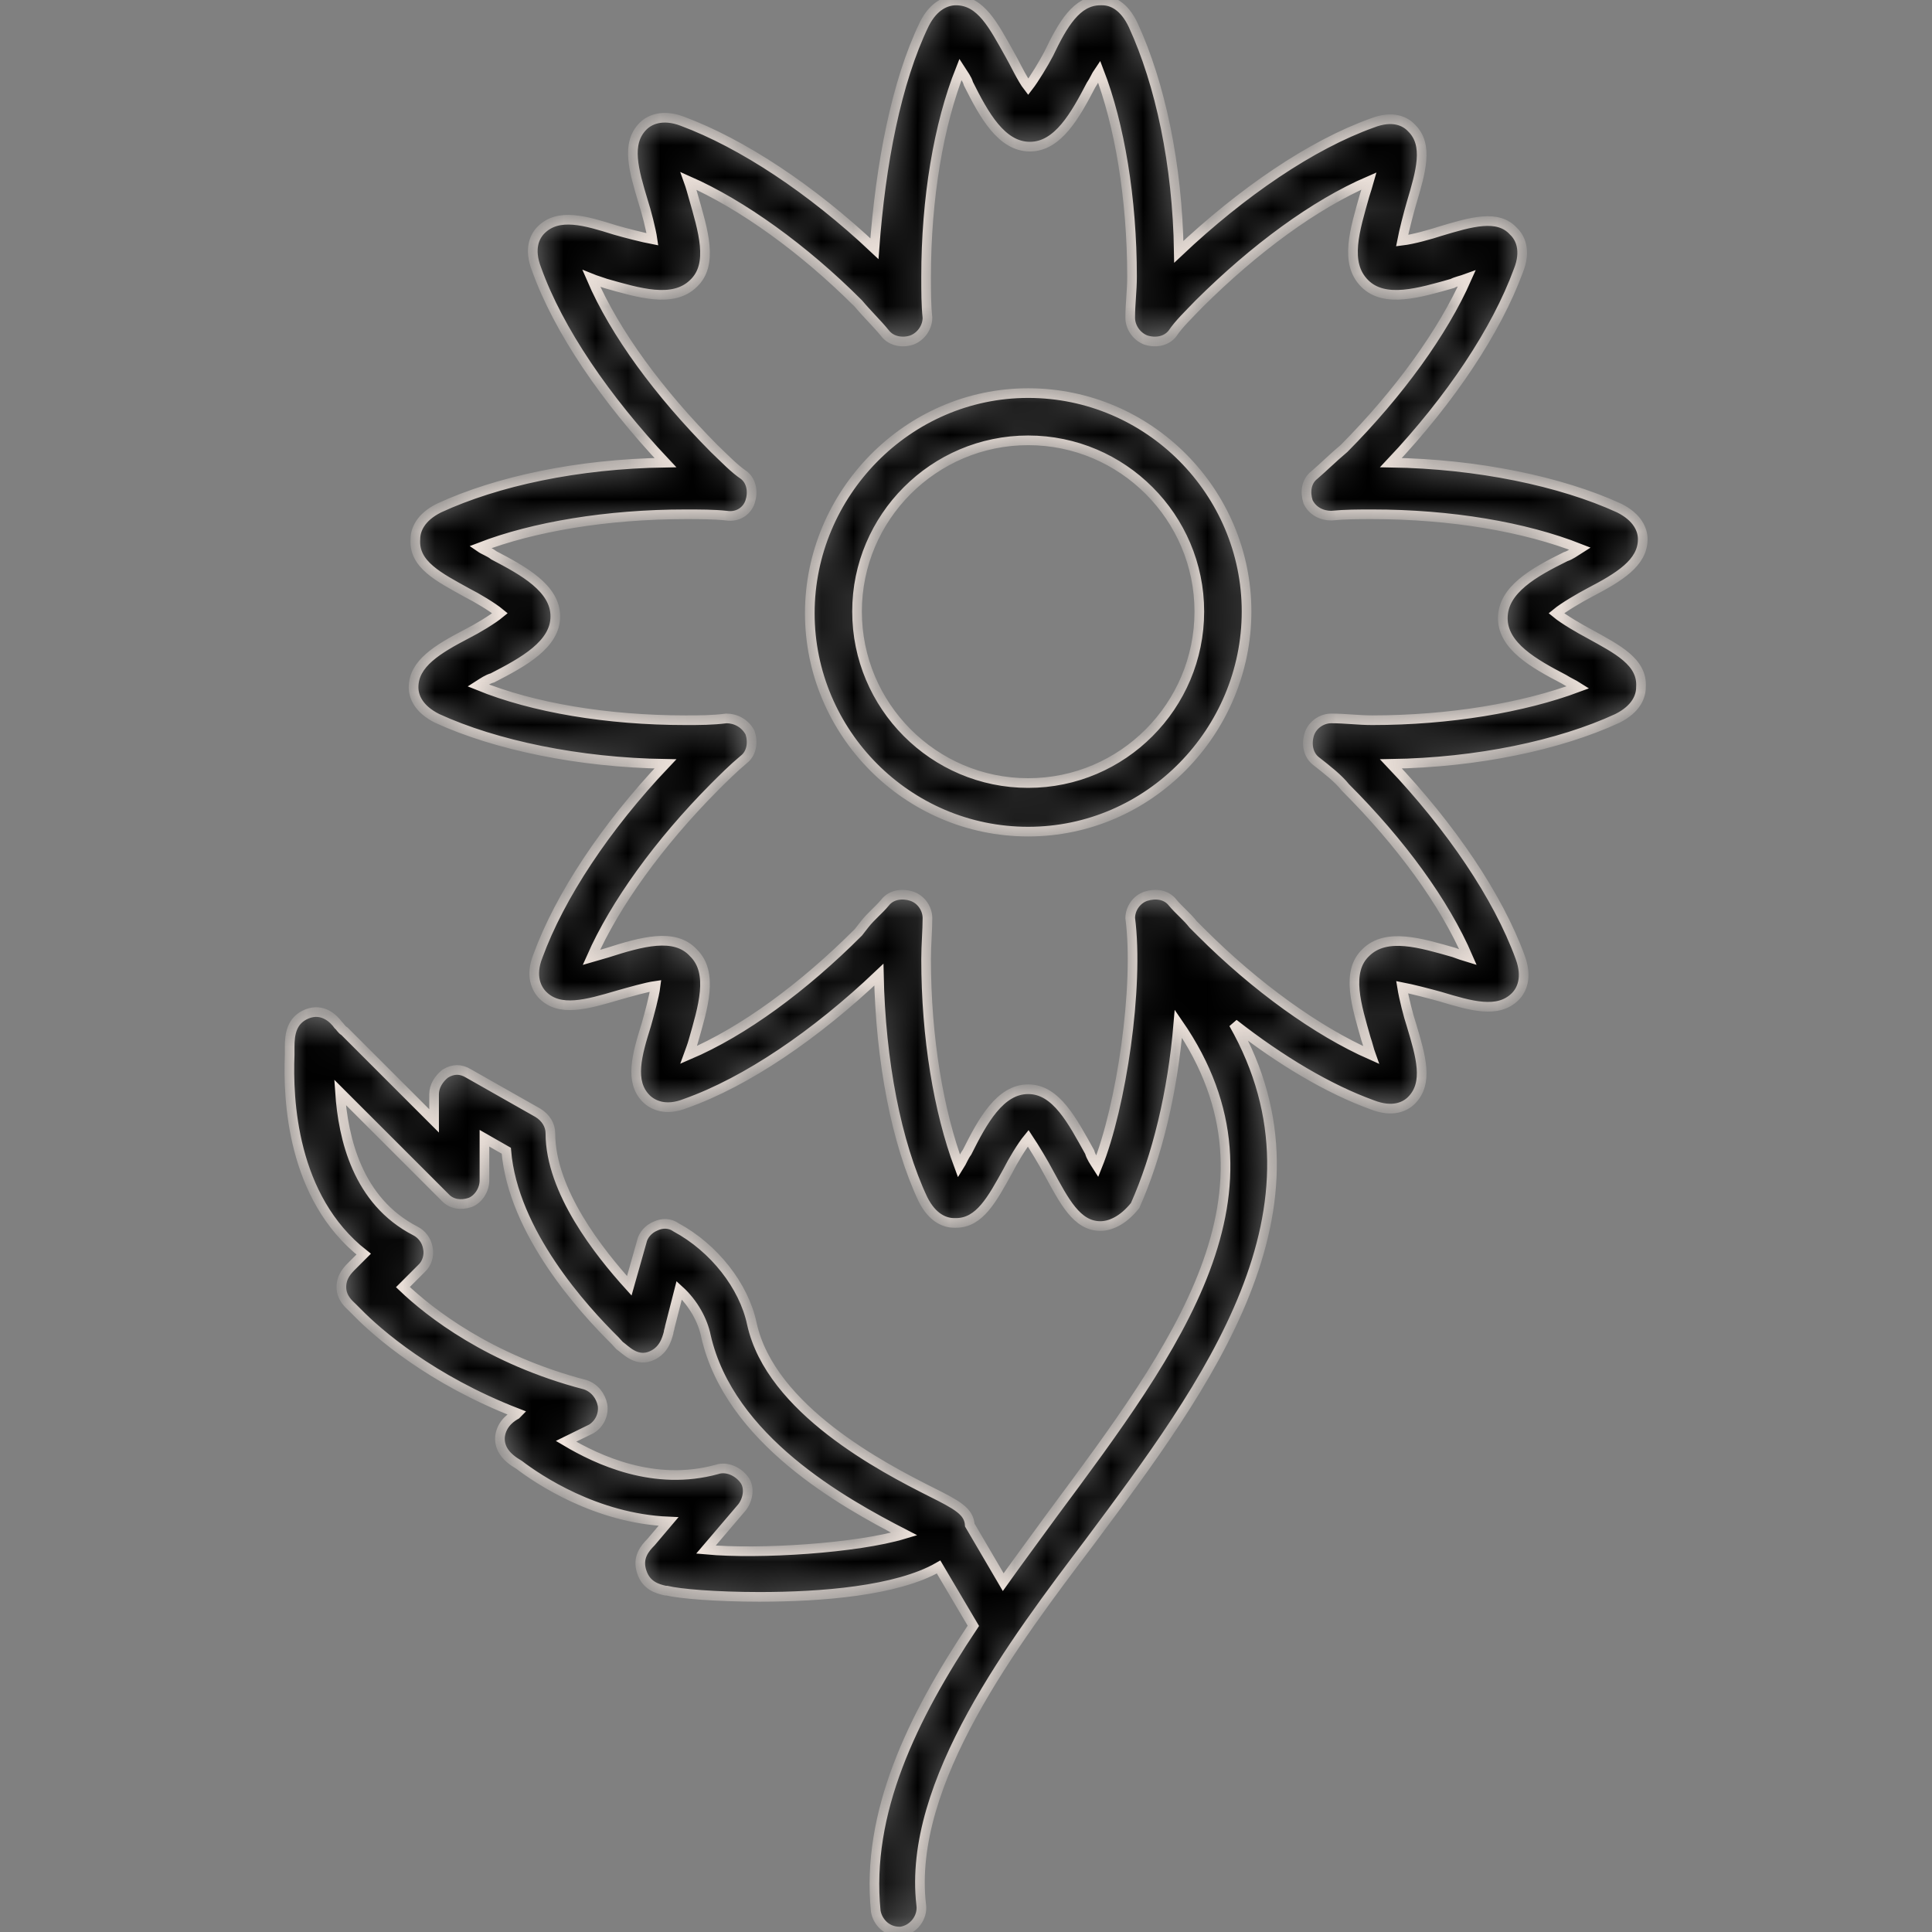<?xml version="1.0" encoding="UTF-8"?> <svg xmlns="http://www.w3.org/2000/svg" width="60" height="60" viewBox="0 0 60 60" fill="none"><rect x="0" y="0" width="60" height="60" fill="#808080" stroke="none"/><mask id="path-1-inside-1_5_672" fill="white"><path fill-rule="evenodd" clip-rule="evenodd" d="M23.585 49.592C22.215 49.592 21.093 49.495 20.706 49.398H20.664C20.415 49.343 20.069 49.246 19.931 48.817C19.779 48.374 20.028 48.083 20.221 47.889L20.761 47.252C18.505 47.156 16.706 45.938 16.125 45.495L15.972 45.398C15.834 45.301 15.488 45.052 15.529 44.609C15.585 44.18 15.931 43.986 16.028 43.931L16.069 43.889C13.384 42.851 11.723 41.398 11.1 40.761C11.045 40.706 11.003 40.664 10.948 40.609C10.851 40.512 10.602 40.318 10.602 39.972C10.602 39.64 10.796 39.446 10.948 39.294L11.294 38.948C9.052 37.19 8.941 34.118 8.996 32.761V32.512C8.996 32.124 9.052 31.682 9.536 31.488C10.021 31.294 10.367 31.64 10.505 31.834C10.56 31.875 10.602 31.972 10.699 32.028L13.481 34.81V33.979C13.481 33.73 13.633 33.495 13.827 33.343C14.076 33.19 14.311 33.19 14.56 33.343L16.706 34.56C16.955 34.713 17.093 34.948 17.093 35.197C17.093 36.996 18.616 38.907 19.543 39.931L19.931 38.56C19.972 38.367 20.125 38.173 20.36 38.076C20.567 37.979 20.803 37.979 20.997 38.118C22.173 38.754 23.1 39.931 23.349 41.107C23.931 43.779 27.446 45.592 28.9 46.325C29.73 46.74 30.09 46.934 30.118 47.363L31.156 49.135C31.668 48.415 32.194 47.709 32.706 47.003C36.526 41.855 40.18 36.996 36.595 31.792C36.415 33.938 35.931 35.917 35.252 37.439C34.865 37.924 34.464 38.076 34.173 38.076C33.439 38.076 33.052 37.301 32.567 36.415C32.415 36.124 32.124 35.64 31.931 35.349C31.737 35.585 31.446 36.069 31.294 36.374C30.81 37.246 30.422 37.979 29.689 37.979C29.689 37.979 29.689 37.979 29.633 37.979C29.343 37.979 28.955 37.827 28.664 37.246C27.834 35.488 27.349 32.955 27.294 30.27C25.343 32.124 23.197 33.592 21.287 34.27C20.664 34.519 20.263 34.311 20.069 34.118C19.543 33.592 19.779 32.761 20.069 31.834C20.166 31.488 20.318 30.948 20.36 30.616C20.069 30.657 19.543 30.81 19.197 30.907C18.215 31.197 17.384 31.433 16.858 30.907C16.664 30.713 16.457 30.311 16.706 29.689C17.384 27.834 18.81 25.675 20.664 23.723C17.979 23.682 15.391 23.142 13.578 22.311C12.996 22.021 12.844 21.633 12.844 21.343C12.844 20.609 13.578 20.166 14.505 19.682C14.81 19.529 15.294 19.239 15.529 19.045C15.294 18.851 14.81 18.561 14.505 18.408C13.633 17.924 12.844 17.536 12.9 16.747C12.9 16.457 13.052 16.069 13.633 15.778C15.432 14.948 17.924 14.408 20.664 14.367C18.81 12.401 17.343 10.256 16.664 8.36C16.415 7.723 16.609 7.336 16.803 7.142C17.343 6.602 18.173 6.851 19.1 7.142C19.433 7.239 19.972 7.377 20.263 7.432C20.221 7.142 20.069 6.547 19.972 6.256C19.682 5.287 19.433 4.457 19.972 3.917C20.166 3.723 20.567 3.529 21.19 3.765C23.045 4.457 25.19 5.868 27.156 7.723C27.349 5.093 27.834 2.547 28.706 0.747C28.997 0.166 29.398 0.014 29.689 0.014C30.464 0.014 30.851 0.789 31.349 1.675C31.488 1.91 31.737 2.45 31.931 2.699C32.124 2.45 32.415 1.965 32.567 1.675C33.01 0.747 33.439 0.014 34.173 0.014H34.228C34.519 0.014 34.907 0.166 35.197 0.789C36.028 2.602 36.567 5.093 36.609 7.82C38.574 5.965 40.72 4.498 42.616 3.82C43.252 3.571 43.64 3.765 43.834 3.972C44.374 4.498 44.124 5.329 43.834 6.311C43.737 6.644 43.599 7.183 43.543 7.474C43.889 7.432 44.429 7.28 44.72 7.183C45.688 6.893 46.519 6.644 47.003 7.183C47.211 7.377 47.405 7.779 47.156 8.401C46.477 10.256 45.052 12.401 43.197 14.367C45.882 14.408 48.471 14.948 50.284 15.778C50.865 16.069 51.017 16.457 51.017 16.747C51.017 17.481 50.284 17.924 49.356 18.408C49.066 18.561 48.567 18.851 48.332 19.045C48.567 19.239 49.066 19.529 49.356 19.682C50.228 20.166 51.017 20.554 50.962 21.343C50.962 21.633 50.81 22.021 50.228 22.311C48.429 23.142 45.882 23.682 43.197 23.723C45.052 25.675 46.519 27.834 47.211 29.73C47.446 30.367 47.252 30.754 47.059 30.948C46.519 31.488 45.688 31.239 44.72 30.948C44.374 30.851 43.834 30.713 43.543 30.657C43.599 31.003 43.737 31.543 43.834 31.834C44.124 32.803 44.374 33.633 43.834 34.173C43.64 34.367 43.252 34.56 42.616 34.311C41.273 33.827 39.779 32.941 38.311 31.792C41.578 37.536 37.481 43.003 33.841 47.889C31.529 50.948 28.166 55.363 28.609 59.156C28.664 59.543 28.374 59.931 27.972 59.986C27.972 59.986 27.972 59.986 27.931 59.986C27.543 59.986 27.253 59.695 27.197 59.349C26.893 56.304 28.318 53.356 30.228 50.491L29.149 48.664C27.848 49.412 25.495 49.592 23.585 49.592ZM35.1 28.512C35.1 28.221 35.294 27.931 35.585 27.834C35.889 27.737 36.221 27.779 36.415 28.028C36.609 28.263 36.858 28.457 37.052 28.706L37.301 28.955C39.003 30.657 40.913 32.028 42.574 32.761C42.519 32.609 42.477 32.415 42.422 32.263C42.131 31.239 41.785 30.173 42.422 29.578C43.059 28.955 44.124 29.287 45.149 29.578C45.301 29.633 45.453 29.689 45.592 29.73C44.858 28.028 43.502 26.173 41.785 24.457C41.55 24.166 41.246 23.931 40.858 23.626C40.623 23.433 40.567 23.1 40.664 22.796C40.761 22.505 41.052 22.311 41.343 22.311C41.785 22.311 42.173 22.367 42.616 22.367C45.01 22.367 47.308 21.979 49.01 21.343C48.858 21.246 48.72 21.19 48.567 21.093C47.64 20.609 46.671 20.069 46.671 19.197C46.671 18.311 47.64 17.772 48.623 17.287C48.761 17.246 48.913 17.135 49.066 17.038C47.349 16.36 45.052 15.972 42.616 15.972C42.173 15.972 41.785 15.972 41.343 16.014C41.052 16.014 40.761 15.875 40.623 15.585C40.526 15.28 40.567 14.948 40.817 14.754C41.107 14.505 41.398 14.214 41.744 13.924C43.446 12.208 44.817 10.311 45.55 8.65C45.398 8.706 45.204 8.747 45.107 8.803C44.083 9.093 43.003 9.426 42.381 8.803C41.744 8.166 42.076 7.142 42.381 6.062C42.422 5.924 42.477 5.772 42.519 5.619C40.817 6.353 38.962 7.723 37.246 9.426C36.913 9.772 36.609 10.062 36.415 10.353C36.221 10.602 35.889 10.657 35.585 10.56C35.294 10.45 35.1 10.159 35.1 9.868C35.1 9.426 35.156 9.038 35.156 8.595C35.156 6.159 34.768 3.862 34.131 2.214C34.035 2.353 33.979 2.505 33.882 2.644C33.398 3.571 32.858 4.554 31.986 4.554C31.1 4.554 30.561 3.571 30.076 2.602C30.035 2.45 29.924 2.311 29.827 2.159C29.149 3.862 28.761 6.159 28.761 8.595C28.761 9.038 28.761 9.481 28.803 9.868C28.803 10.159 28.609 10.45 28.318 10.56C28.028 10.657 27.682 10.602 27.488 10.353C27.253 10.062 26.948 9.772 26.657 9.426C24.955 7.723 23.045 6.353 21.384 5.619C21.439 5.772 21.495 5.965 21.536 6.118C21.827 7.142 22.173 8.208 21.536 8.803C20.9 9.426 19.834 9.093 18.81 8.803C18.657 8.747 18.505 8.706 18.367 8.65C19.1 10.353 20.471 12.208 22.173 13.924C22.519 14.256 22.81 14.56 23.1 14.754C23.349 14.948 23.391 15.294 23.294 15.585C23.197 15.875 22.907 16.069 22.561 16.014C22.173 15.972 21.73 15.972 21.287 15.972C18.851 15.972 16.554 16.36 14.906 16.997C15.045 17.093 15.197 17.135 15.336 17.246C16.263 17.73 17.246 18.27 17.246 19.142C17.246 20.014 16.263 20.554 15.294 21.052C15.142 21.093 15.003 21.19 14.851 21.287C16.554 21.979 18.851 22.367 21.287 22.367C21.73 22.367 22.118 22.367 22.561 22.311C22.851 22.311 23.142 22.464 23.294 22.754C23.391 23.045 23.349 23.391 23.1 23.585C22.754 23.875 22.464 24.166 22.173 24.457C20.471 26.173 19.1 28.069 18.367 29.73C18.505 29.689 18.713 29.633 18.851 29.592C19.931 29.246 20.955 28.955 21.536 29.592C22.173 30.215 21.827 31.294 21.536 32.318C21.495 32.471 21.439 32.609 21.384 32.761C23.1 32.028 24.955 30.657 26.657 28.955L26.851 28.706C27.045 28.457 27.294 28.263 27.488 28.028C27.682 27.779 28.028 27.737 28.318 27.834C28.609 27.931 28.803 28.221 28.803 28.512C28.803 28.9 28.761 29.343 28.761 29.785C28.761 32.221 29.149 34.519 29.785 36.221C29.882 36.069 29.924 35.931 30.035 35.779C30.519 34.81 31.059 33.827 31.931 33.827C32.803 33.827 33.301 34.81 33.841 35.779C33.882 35.931 33.979 36.069 34.076 36.221C34.824 34.367 35.377 30.643 35.1 28.512ZM31.931 25.827C28.18 25.827 25.149 22.754 25.149 19.045C25.149 15.336 28.18 12.208 31.931 12.208C35.682 12.208 38.713 15.28 38.713 18.99C38.713 22.699 35.696 25.827 31.931 25.827ZM31.931 13.675C28.997 13.675 26.616 16.069 26.616 18.99C26.616 21.924 28.997 24.318 31.931 24.318C34.865 24.318 37.246 21.924 37.246 18.99C37.246 16.069 34.865 13.675 31.931 13.675ZM21.924 48.124C23.585 48.277 26.616 48.083 28.083 47.64C26.173 46.657 22.657 44.706 21.924 41.495C21.827 41.01 21.536 40.471 21.093 40.069L20.803 41.204C20.803 41.246 20.761 41.343 20.761 41.398C20.706 41.592 20.609 41.979 20.166 42.131C19.737 42.27 19.433 41.924 19.239 41.785L19.1 41.633C18.118 40.664 15.931 38.27 15.723 35.737L15.045 35.349V36.664C15.045 36.955 14.851 37.246 14.602 37.343C14.311 37.439 14.021 37.398 13.827 37.19L10.56 33.924C10.657 35.349 11.1 37.301 12.9 38.228C13.093 38.325 13.246 38.519 13.287 38.754C13.342 39.003 13.246 39.252 13.093 39.391L12.512 39.972C13.342 40.761 15.197 42.228 18.173 43.003C18.464 43.1 18.657 43.349 18.713 43.64C18.754 43.931 18.616 44.221 18.367 44.374L17.578 44.761C18.561 45.343 20.318 46.173 22.27 45.633C22.561 45.536 22.907 45.688 23.1 45.938C23.294 46.173 23.239 46.56 23.045 46.81L21.924 48.124Z"></path></mask><path fill-rule="evenodd" clip-rule="evenodd" d="M23.585 49.592C22.215 49.592 21.093 49.495 20.706 49.398H20.664C20.415 49.343 20.069 49.246 19.931 48.817C19.779 48.374 20.028 48.083 20.221 47.889L20.761 47.252C18.505 47.156 16.706 45.938 16.125 45.495L15.972 45.398C15.834 45.301 15.488 45.052 15.529 44.609C15.585 44.18 15.931 43.986 16.028 43.931L16.069 43.889C13.384 42.851 11.723 41.398 11.1 40.761C11.045 40.706 11.003 40.664 10.948 40.609C10.851 40.512 10.602 40.318 10.602 39.972C10.602 39.64 10.796 39.446 10.948 39.294L11.294 38.948C9.052 37.19 8.941 34.118 8.996 32.761V32.512C8.996 32.124 9.052 31.682 9.536 31.488C10.021 31.294 10.367 31.64 10.505 31.834C10.56 31.875 10.602 31.972 10.699 32.028L13.481 34.81V33.979C13.481 33.73 13.633 33.495 13.827 33.343C14.076 33.19 14.311 33.19 14.56 33.343L16.706 34.56C16.955 34.713 17.093 34.948 17.093 35.197C17.093 36.996 18.616 38.907 19.543 39.931L19.931 38.56C19.972 38.367 20.125 38.173 20.36 38.076C20.567 37.979 20.803 37.979 20.997 38.118C22.173 38.754 23.1 39.931 23.349 41.107C23.931 43.779 27.446 45.592 28.9 46.325C29.73 46.74 30.09 46.934 30.118 47.363L31.156 49.135C31.668 48.415 32.194 47.709 32.706 47.003C36.526 41.855 40.18 36.996 36.595 31.792C36.415 33.938 35.931 35.917 35.252 37.439C34.865 37.924 34.464 38.076 34.173 38.076C33.439 38.076 33.052 37.301 32.567 36.415C32.415 36.124 32.124 35.64 31.931 35.349C31.737 35.585 31.446 36.069 31.294 36.374C30.81 37.246 30.422 37.979 29.689 37.979C29.689 37.979 29.689 37.979 29.633 37.979C29.343 37.979 28.955 37.827 28.664 37.246C27.834 35.488 27.349 32.955 27.294 30.27C25.343 32.124 23.197 33.592 21.287 34.27C20.664 34.519 20.263 34.311 20.069 34.118C19.543 33.592 19.779 32.761 20.069 31.834C20.166 31.488 20.318 30.948 20.36 30.616C20.069 30.657 19.543 30.81 19.197 30.907C18.215 31.197 17.384 31.433 16.858 30.907C16.664 30.713 16.457 30.311 16.706 29.689C17.384 27.834 18.81 25.675 20.664 23.723C17.979 23.682 15.391 23.142 13.578 22.311C12.996 22.021 12.844 21.633 12.844 21.343C12.844 20.609 13.578 20.166 14.505 19.682C14.81 19.529 15.294 19.239 15.529 19.045C15.294 18.851 14.81 18.561 14.505 18.408C13.633 17.924 12.844 17.536 12.9 16.747C12.9 16.457 13.052 16.069 13.633 15.778C15.432 14.948 17.924 14.408 20.664 14.367C18.81 12.401 17.343 10.256 16.664 8.36C16.415 7.723 16.609 7.336 16.803 7.142C17.343 6.602 18.173 6.851 19.1 7.142C19.433 7.239 19.972 7.377 20.263 7.432C20.221 7.142 20.069 6.547 19.972 6.256C19.682 5.287 19.433 4.457 19.972 3.917C20.166 3.723 20.567 3.529 21.19 3.765C23.045 4.457 25.19 5.868 27.156 7.723C27.349 5.093 27.834 2.547 28.706 0.747C28.997 0.166 29.398 0.014 29.689 0.014C30.464 0.014 30.851 0.789 31.349 1.675C31.488 1.91 31.737 2.45 31.931 2.699C32.124 2.45 32.415 1.965 32.567 1.675C33.01 0.747 33.439 0.014 34.173 0.014H34.228C34.519 0.014 34.907 0.166 35.197 0.789C36.028 2.602 36.567 5.093 36.609 7.82C38.574 5.965 40.72 4.498 42.616 3.82C43.252 3.571 43.64 3.765 43.834 3.972C44.374 4.498 44.124 5.329 43.834 6.311C43.737 6.644 43.599 7.183 43.543 7.474C43.889 7.432 44.429 7.28 44.72 7.183C45.688 6.893 46.519 6.644 47.003 7.183C47.211 7.377 47.405 7.779 47.156 8.401C46.477 10.256 45.052 12.401 43.197 14.367C45.882 14.408 48.471 14.948 50.284 15.778C50.865 16.069 51.017 16.457 51.017 16.747C51.017 17.481 50.284 17.924 49.356 18.408C49.066 18.561 48.567 18.851 48.332 19.045C48.567 19.239 49.066 19.529 49.356 19.682C50.228 20.166 51.017 20.554 50.962 21.343C50.962 21.633 50.81 22.021 50.228 22.311C48.429 23.142 45.882 23.682 43.197 23.723C45.052 25.675 46.519 27.834 47.211 29.73C47.446 30.367 47.252 30.754 47.059 30.948C46.519 31.488 45.688 31.239 44.72 30.948C44.374 30.851 43.834 30.713 43.543 30.657C43.599 31.003 43.737 31.543 43.834 31.834C44.124 32.803 44.374 33.633 43.834 34.173C43.64 34.367 43.252 34.56 42.616 34.311C41.273 33.827 39.779 32.941 38.311 31.792C41.578 37.536 37.481 43.003 33.841 47.889C31.529 50.948 28.166 55.363 28.609 59.156C28.664 59.543 28.374 59.931 27.972 59.986C27.972 59.986 27.972 59.986 27.931 59.986C27.543 59.986 27.253 59.695 27.197 59.349C26.893 56.304 28.318 53.356 30.228 50.491L29.149 48.664C27.848 49.412 25.495 49.592 23.585 49.592ZM35.1 28.512C35.1 28.221 35.294 27.931 35.585 27.834C35.889 27.737 36.221 27.779 36.415 28.028C36.609 28.263 36.858 28.457 37.052 28.706L37.301 28.955C39.003 30.657 40.913 32.028 42.574 32.761C42.519 32.609 42.477 32.415 42.422 32.263C42.131 31.239 41.785 30.173 42.422 29.578C43.059 28.955 44.124 29.287 45.149 29.578C45.301 29.633 45.453 29.689 45.592 29.73C44.858 28.028 43.502 26.173 41.785 24.457C41.55 24.166 41.246 23.931 40.858 23.626C40.623 23.433 40.567 23.1 40.664 22.796C40.761 22.505 41.052 22.311 41.343 22.311C41.785 22.311 42.173 22.367 42.616 22.367C45.01 22.367 47.308 21.979 49.01 21.343C48.858 21.246 48.72 21.19 48.567 21.093C47.64 20.609 46.671 20.069 46.671 19.197C46.671 18.311 47.64 17.772 48.623 17.287C48.761 17.246 48.913 17.135 49.066 17.038C47.349 16.36 45.052 15.972 42.616 15.972C42.173 15.972 41.785 15.972 41.343 16.014C41.052 16.014 40.761 15.875 40.623 15.585C40.526 15.28 40.567 14.948 40.817 14.754C41.107 14.505 41.398 14.214 41.744 13.924C43.446 12.208 44.817 10.311 45.55 8.65C45.398 8.706 45.204 8.747 45.107 8.803C44.083 9.093 43.003 9.426 42.381 8.803C41.744 8.166 42.076 7.142 42.381 6.062C42.422 5.924 42.477 5.772 42.519 5.619C40.817 6.353 38.962 7.723 37.246 9.426C36.913 9.772 36.609 10.062 36.415 10.353C36.221 10.602 35.889 10.657 35.585 10.56C35.294 10.45 35.1 10.159 35.1 9.868C35.1 9.426 35.156 9.038 35.156 8.595C35.156 6.159 34.768 3.862 34.131 2.214C34.035 2.353 33.979 2.505 33.882 2.644C33.398 3.571 32.858 4.554 31.986 4.554C31.1 4.554 30.561 3.571 30.076 2.602C30.035 2.45 29.924 2.311 29.827 2.159C29.149 3.862 28.761 6.159 28.761 8.595C28.761 9.038 28.761 9.481 28.803 9.868C28.803 10.159 28.609 10.45 28.318 10.56C28.028 10.657 27.682 10.602 27.488 10.353C27.253 10.062 26.948 9.772 26.657 9.426C24.955 7.723 23.045 6.353 21.384 5.619C21.439 5.772 21.495 5.965 21.536 6.118C21.827 7.142 22.173 8.208 21.536 8.803C20.9 9.426 19.834 9.093 18.81 8.803C18.657 8.747 18.505 8.706 18.367 8.65C19.1 10.353 20.471 12.208 22.173 13.924C22.519 14.256 22.81 14.56 23.1 14.754C23.349 14.948 23.391 15.294 23.294 15.585C23.197 15.875 22.907 16.069 22.561 16.014C22.173 15.972 21.73 15.972 21.287 15.972C18.851 15.972 16.554 16.36 14.906 16.997C15.045 17.093 15.197 17.135 15.336 17.246C16.263 17.73 17.246 18.27 17.246 19.142C17.246 20.014 16.263 20.554 15.294 21.052C15.142 21.093 15.003 21.19 14.851 21.287C16.554 21.979 18.851 22.367 21.287 22.367C21.73 22.367 22.118 22.367 22.561 22.311C22.851 22.311 23.142 22.464 23.294 22.754C23.391 23.045 23.349 23.391 23.1 23.585C22.754 23.875 22.464 24.166 22.173 24.457C20.471 26.173 19.1 28.069 18.367 29.73C18.505 29.689 18.713 29.633 18.851 29.592C19.931 29.246 20.955 28.955 21.536 29.592C22.173 30.215 21.827 31.294 21.536 32.318C21.495 32.471 21.439 32.609 21.384 32.761C23.1 32.028 24.955 30.657 26.657 28.955L26.851 28.706C27.045 28.457 27.294 28.263 27.488 28.028C27.682 27.779 28.028 27.737 28.318 27.834C28.609 27.931 28.803 28.221 28.803 28.512C28.803 28.9 28.761 29.343 28.761 29.785C28.761 32.221 29.149 34.519 29.785 36.221C29.882 36.069 29.924 35.931 30.035 35.779C30.519 34.81 31.059 33.827 31.931 33.827C32.803 33.827 33.301 34.81 33.841 35.779C33.882 35.931 33.979 36.069 34.076 36.221C34.824 34.367 35.377 30.643 35.1 28.512ZM31.931 25.827C28.18 25.827 25.149 22.754 25.149 19.045C25.149 15.336 28.18 12.208 31.931 12.208C35.682 12.208 38.713 15.28 38.713 18.99C38.713 22.699 35.696 25.827 31.931 25.827ZM31.931 13.675C28.997 13.675 26.616 16.069 26.616 18.99C26.616 21.924 28.997 24.318 31.931 24.318C34.865 24.318 37.246 21.924 37.246 18.99C37.246 16.069 34.865 13.675 31.931 13.675ZM21.924 48.124C23.585 48.277 26.616 48.083 28.083 47.64C26.173 46.657 22.657 44.706 21.924 41.495C21.827 41.01 21.536 40.471 21.093 40.069L20.803 41.204C20.803 41.246 20.761 41.343 20.761 41.398C20.706 41.592 20.609 41.979 20.166 42.131C19.737 42.27 19.433 41.924 19.239 41.785L19.1 41.633C18.118 40.664 15.931 38.27 15.723 35.737L15.045 35.349V36.664C15.045 36.955 14.851 37.246 14.602 37.343C14.311 37.439 14.021 37.398 13.827 37.19L10.56 33.924C10.657 35.349 11.1 37.301 12.9 38.228C13.093 38.325 13.246 38.519 13.287 38.754C13.342 39.003 13.246 39.252 13.093 39.391L12.512 39.972C13.342 40.761 15.197 42.228 18.173 43.003C18.464 43.1 18.657 43.349 18.713 43.64C18.754 43.931 18.616 44.221 18.367 44.374L17.578 44.761C18.561 45.343 20.318 46.173 22.27 45.633C22.561 45.536 22.907 45.688 23.1 45.938C23.294 46.173 23.239 46.56 23.045 46.81L21.924 48.124Z" fill="black" stroke="#F6EAE2" stroke-width="0.3" mask="url(#path-1-inside-1_5_672)"></path></svg> 